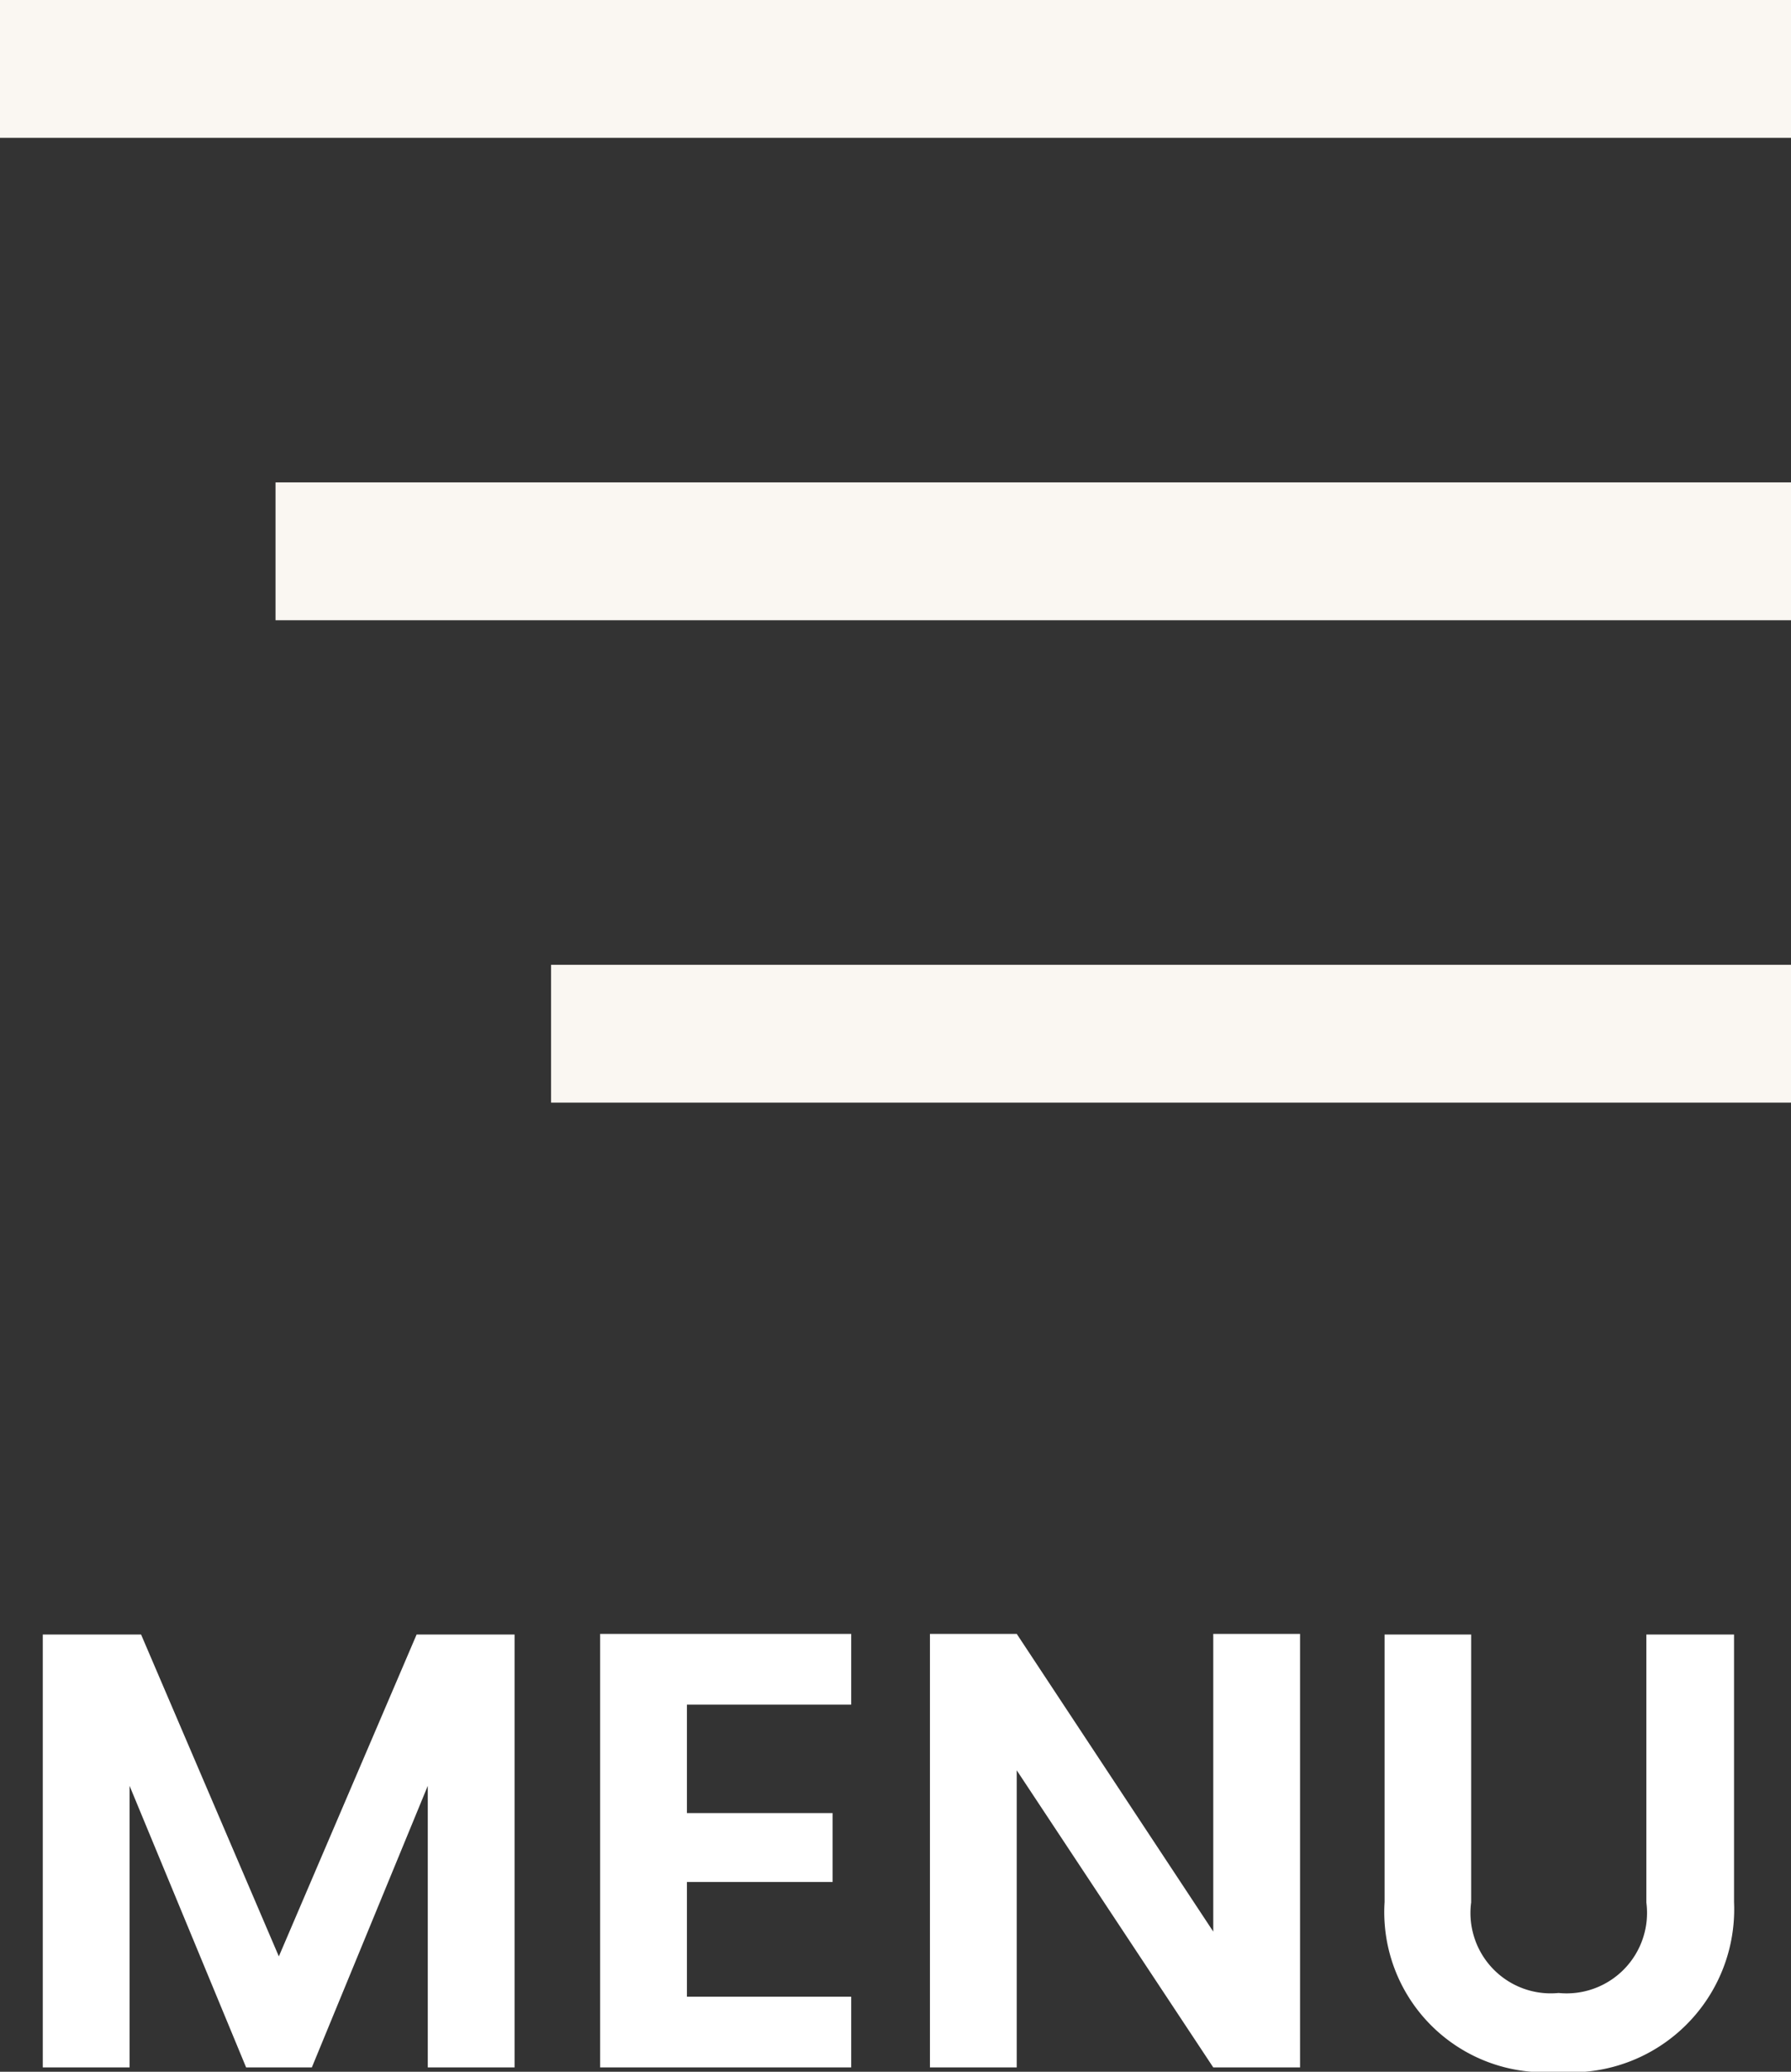 <svg xmlns="http://www.w3.org/2000/svg" width="26" height="30.063" viewBox="0 0 26 30.063">
  <rect x="0" y="0" width="26" height="30.063" fill="#333333" stroke="none"/>
  <g id="グループ_273" data-name="グループ 273" transform="translate(-281 -14)">
    <path id="パス_135466" data-name="パス 135466" d="M.621,0h1.26V-4.086L3.573,0h.954L6.21-4.086V0H7.47V-6.282H6.048l-2,4.671-2-4.671H.621ZM12.357-6.291H8.712V0h3.645V-1.026H9.972V-2.691h2.115v-1H9.972V-5.265h2.385Zm5.256,0v4.32L14.76-6.291H13.5V0h1.26V-4.311L17.613,0h1.26V-6.291ZM20.1-2.4A2.324,2.324,0,0,0,22.608.063,2.366,2.366,0,0,0,25.173-2.4V-6.282H23.9v3.888A1.168,1.168,0,0,1,22.626-1.08a1.166,1.166,0,0,1-1.269-1.314V-6.282H20.1Z" transform="translate(281 44)" fill="#fff"/>
    <rect id="長方形_250" data-name="長方形 250" width="26" height="2" transform="translate(281 14)" fill="#faf7f2"/>
    <rect id="長方形_252" data-name="長方形 252" width="18" height="2" transform="translate(289 28)" fill="#faf7f2"/>
    <rect id="長方形_251" data-name="長方形 251" width="22" height="2" transform="translate(285 21)" fill="#faf7f2"/>
  </g>
</svg>
